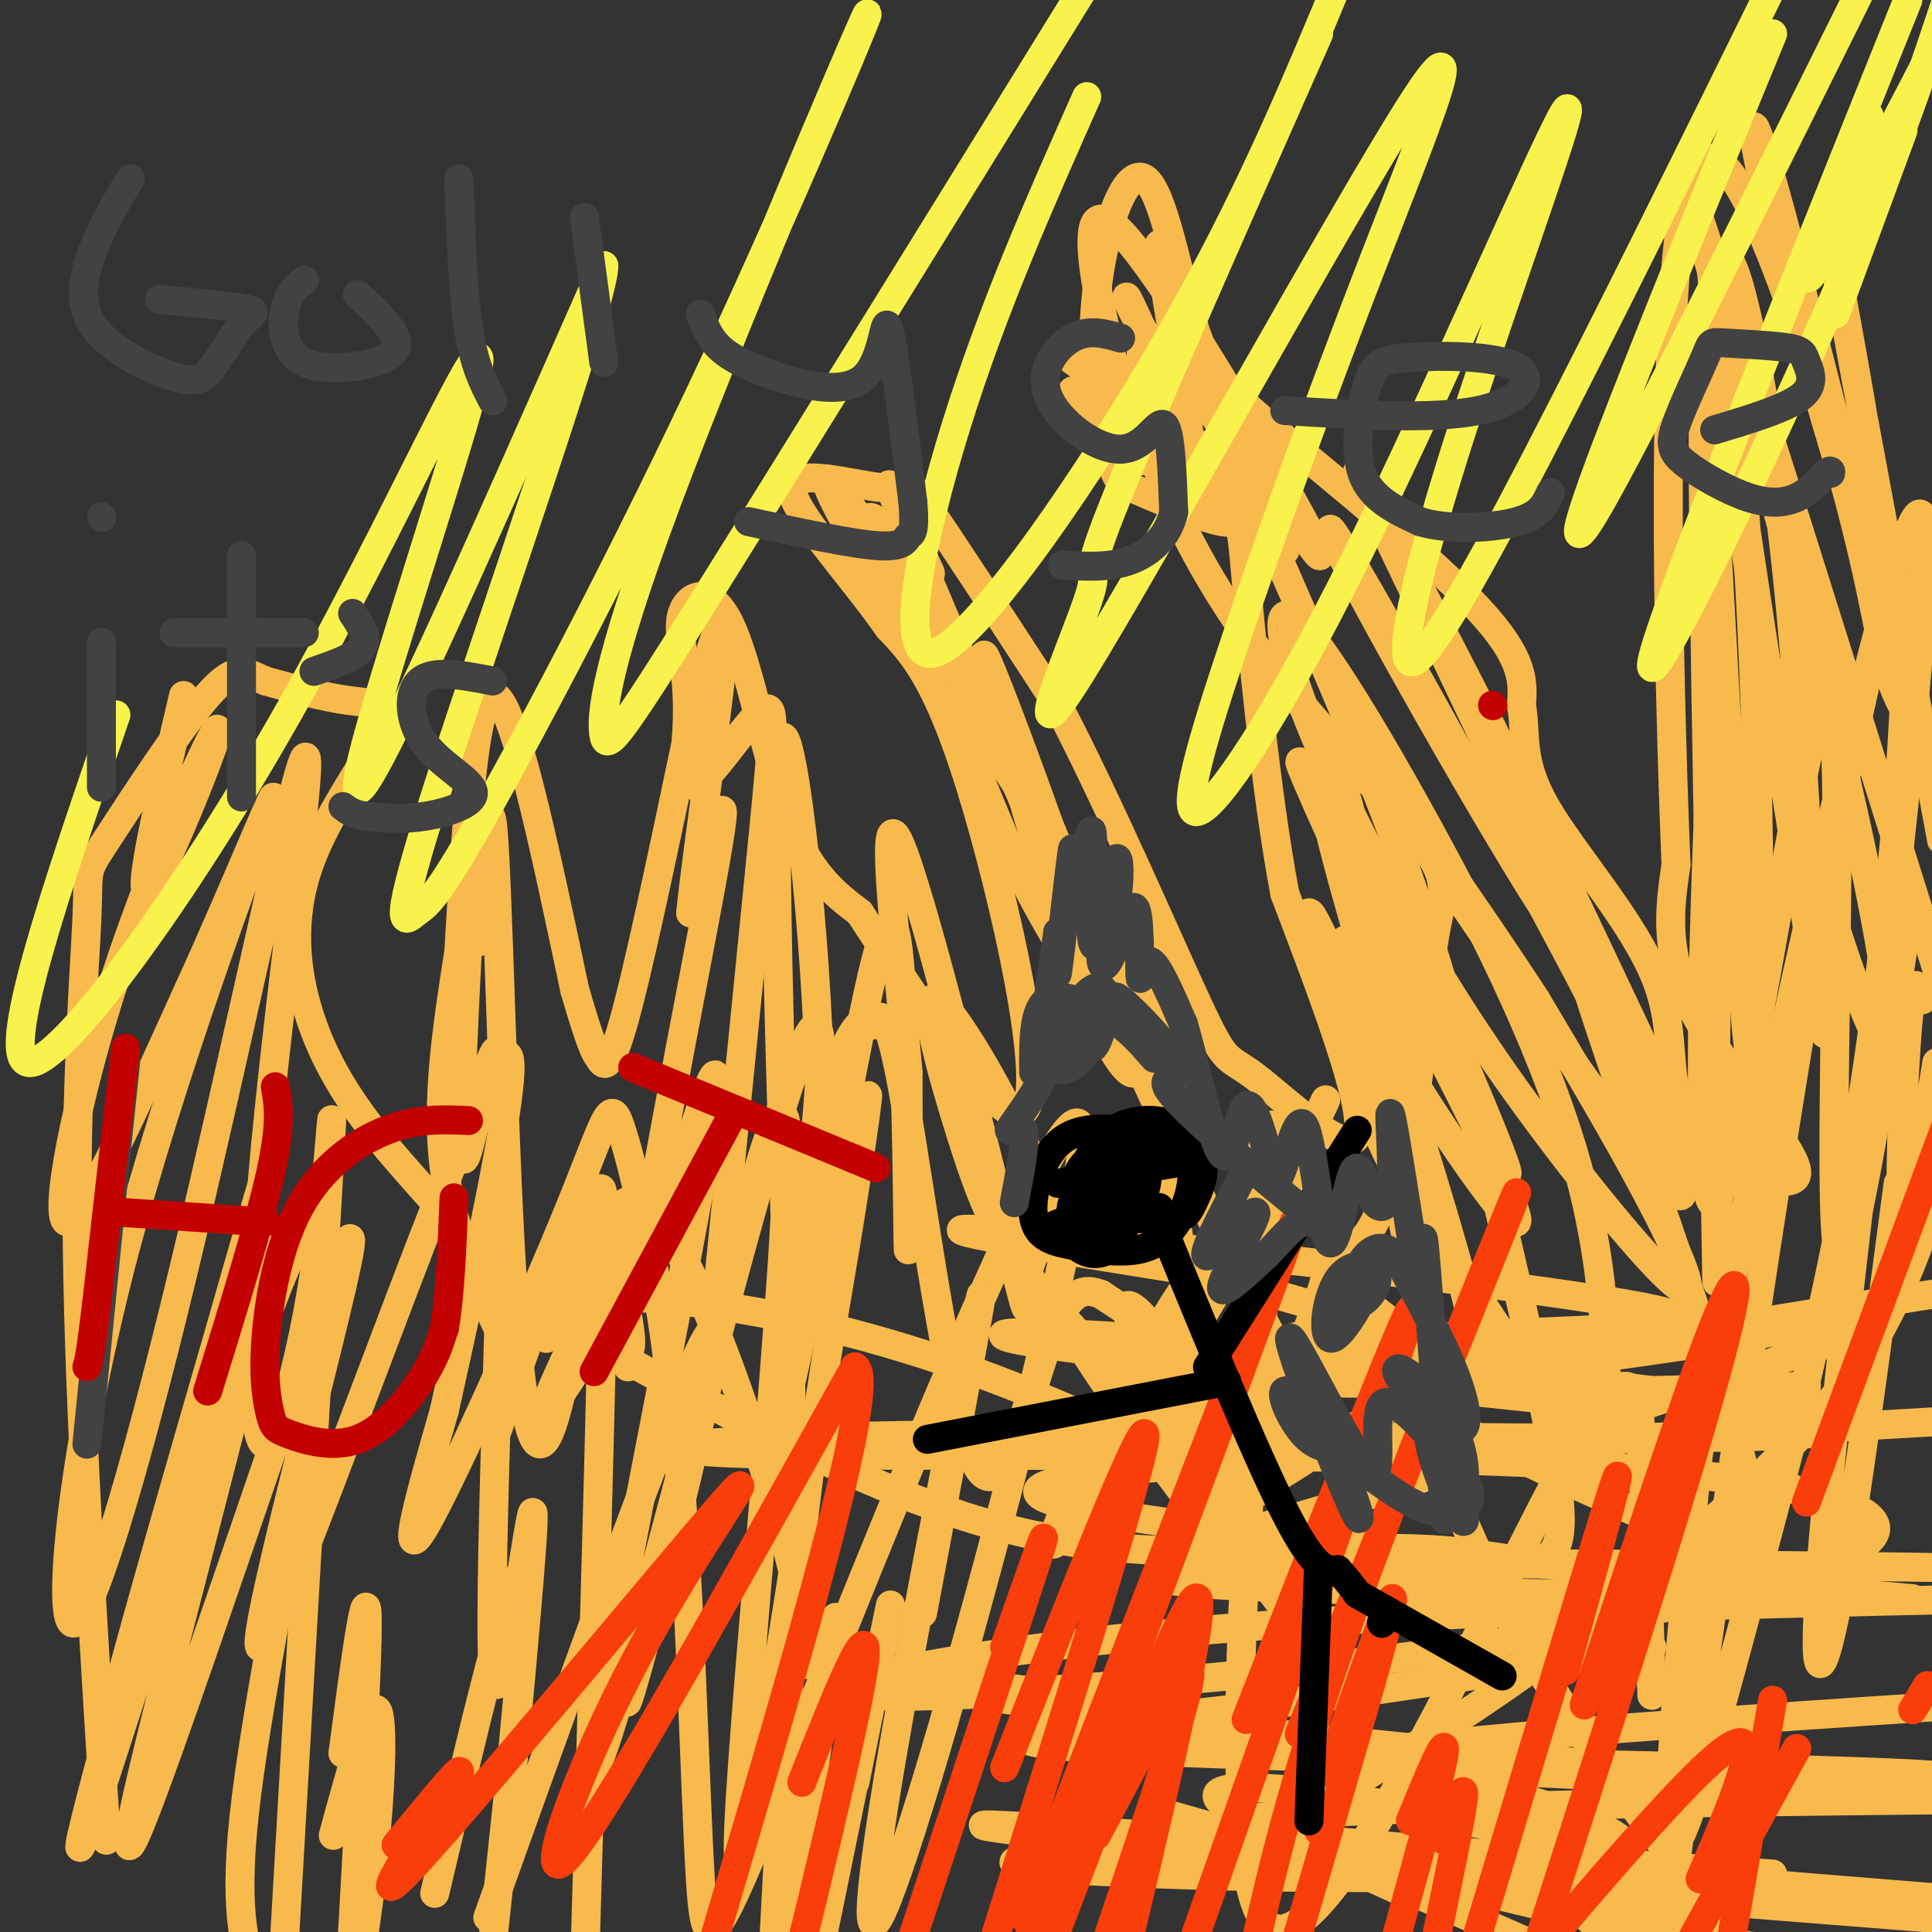 <svg viewBox='0 0 400 400' version='1.1' xmlns='http://www.w3.org/2000/svg' xmlns:xlink='http://www.w3.org/1999/xlink'><rect x="0" y="0" width="400" height="400" fill="#333333" stroke="none"/><g fill='none' stroke='rgb(248,186,77)' stroke-width='6' stroke-linecap='round' stroke-linejoin='round'><path d='M106,281c-6.083,-12.500 -12.167,-25.000 -14,-39c-1.833,-14.000 0.583,-29.500 3,-45'/><path d='M95,197c1.267,-21.489 2.933,-52.711 7,-53c4.067,-0.289 10.533,30.356 17,61'/><path d='M119,205c3.619,12.333 4.167,12.667 5,14c0.833,1.333 1.952,3.667 5,-7c3.048,-10.667 8.024,-34.333 13,-58'/><path d='M142,154c1.322,-14.348 -1.872,-21.217 -1,-26c0.872,-4.783 5.812,-7.480 10,1c4.188,8.480 7.625,28.137 12,40c4.375,11.863 9.687,15.931 15,20'/><path d='M178,189c10.464,15.964 29.125,45.875 34,41c4.875,-4.875 -4.036,-44.536 -11,-67c-6.964,-22.464 -11.982,-27.732 -17,-33'/><path d='M184,130c-8.254,-11.740 -20.388,-24.590 -20,-29c0.388,-4.410 13.297,-0.380 19,0c5.703,0.380 4.201,-2.892 9,4c4.799,6.892 15.900,23.946 27,41'/><path d='M219,146c10.400,19.826 22.901,48.892 29,62c6.099,13.108 5.796,10.260 12,15c6.204,4.740 18.915,17.069 21,12c2.085,-5.069 -6.458,-27.534 -15,-50'/><path d='M266,185c-4.083,-21.821 -6.792,-51.375 -8,-65c-1.208,-13.625 -0.917,-11.321 -5,-12c-4.083,-0.679 -12.542,-4.339 -21,-8'/><path d='M232,100c-4.859,-8.190 -6.506,-24.665 -5,-39c1.506,-14.335 6.166,-26.529 10,-24c3.834,2.529 6.842,19.781 10,30c3.158,10.219 6.466,13.405 18,23c11.534,9.595 31.296,25.599 41,36c9.704,10.401 9.352,15.201 9,20'/><path d='M315,146c1.124,6.079 -0.566,11.277 5,21c5.566,9.723 18.389,23.970 23,36c4.611,12.030 1.009,21.843 7,30c5.991,8.157 21.574,14.658 22,10c0.426,-4.658 -14.307,-20.474 -21,-33c-6.693,-12.526 -5.347,-21.763 -4,-31'/><path d='M347,179c-1.614,-39.673 -3.649,-123.356 3,-142c6.649,-18.644 21.982,27.750 30,56c8.018,28.250 8.719,38.357 11,46c2.281,7.643 6.140,12.821 10,18'/><path d='M98,265c0.267,-2.526 0.534,-5.052 -3,-10c-3.534,-4.948 -10.870,-12.318 -17,-20c-6.130,-7.682 -11.054,-15.677 -14,-25c-2.946,-9.323 -3.913,-19.973 0,-31c3.913,-11.027 12.707,-22.430 15,-28c2.293,-5.570 -1.916,-5.306 -7,-6c-5.084,-0.694 -11.042,-2.347 -17,-4'/><path d='M55,141c-4.125,-1.685 -5.937,-3.899 -12,3c-6.063,6.899 -16.378,22.911 -21,30c-4.622,7.089 -3.552,5.255 -4,16c-0.448,10.745 -2.414,34.070 -2,68c0.414,33.930 3.207,78.465 6,123'/><path d='M38,144c-5.061,21.705 -10.121,43.410 -7,40c3.121,-3.410 14.424,-31.935 14,-33c-0.424,-1.065 -12.576,25.329 -21,51c-8.424,25.671 -13.121,50.620 -10,51c3.121,0.380 14.061,-23.810 25,-48'/><path d='M39,205c9.368,-20.420 20.288,-47.470 17,-38c-3.288,9.470 -20.784,55.460 -31,95c-10.216,39.540 -13.154,72.630 -10,74c3.154,1.370 12.398,-28.978 23,-73c10.602,-44.022 22.562,-101.716 25,-106c2.438,-4.284 -4.645,44.841 -8,80c-3.355,35.159 -2.980,56.350 -1,61c1.980,4.650 5.566,-7.243 8,-18c2.434,-10.757 3.717,-20.379 5,-30'/><path d='M67,250c1.400,-12.933 2.400,-30.267 1,-6c-1.400,24.267 -5.200,90.133 -9,156'/><path d='M71,363c2.333,-17.583 4.667,-35.167 5,-29c0.333,6.167 -1.333,36.083 -3,66'/><path d='M90,392c8.000,-33.833 16.000,-67.667 18,-66c2.000,1.667 -2.000,38.833 -6,76'/><path d='M106,367c2.725,-29.682 5.450,-59.365 4,-53c-1.450,6.365 -7.076,48.777 -8,30c-0.924,-18.777 2.856,-98.744 2,-120c-0.856,-21.256 -6.346,16.200 -8,16c-1.654,-0.200 0.527,-38.057 1,-48c0.473,-9.943 -0.764,8.029 -2,26'/><path d='M95,218c0.060,-8.824 1.211,-43.883 2,-47c0.789,-3.117 1.217,25.710 2,24c0.783,-1.710 1.923,-33.955 3,-24c1.077,9.955 2.093,62.112 4,93c1.907,30.888 4.706,40.508 8,32c3.294,-8.508 7.084,-35.145 9,-45c1.916,-9.855 1.958,-2.927 2,4'/><path d='M125,255c-0.333,26.333 -2.167,90.167 -4,154'/><path d='M130,347c10.282,-39.268 20.563,-78.537 16,-61c-4.563,17.537 -23.971,91.879 -23,78c0.971,-13.879 22.322,-115.978 25,-137c2.678,-21.022 -13.318,39.032 -15,38c-1.682,-1.032 10.948,-63.152 15,-86c4.052,-22.848 -0.474,-6.424 -5,10'/><path d='M143,189c1.236,-12.650 6.825,-49.276 7,-58c0.175,-8.724 -5.064,10.452 -7,21c-1.936,10.548 -0.571,12.466 3,9c3.571,-3.466 9.346,-12.318 12,-14c2.654,-1.682 2.187,3.805 0,26c-2.187,22.195 -6.093,61.097 -10,100'/><path d='M148,273c2.821,-3.548 14.874,-62.417 15,-35c0.126,27.417 -11.676,141.120 -10,147c1.676,5.880 16.831,-96.063 23,-136c6.169,-39.937 3.353,-17.868 0,3c-3.353,20.868 -7.244,40.534 -10,66c-2.756,25.466 -4.378,56.733 -6,88'/><path d='M164,397c4.750,-32.333 9.500,-64.667 9,-62c-0.500,2.667 -6.250,40.333 -12,78'/><path d='M177,369c4.333,-21.500 8.667,-43.000 7,-35c-1.667,8.000 -9.333,45.500 -17,83'/><path d='M191,334c8.070,-42.929 16.139,-85.857 10,-56c-6.139,29.857 -26.487,132.500 -19,119c7.487,-13.500 42.808,-143.144 42,-162c-0.808,-18.856 -37.747,73.077 -57,121c-19.253,47.923 -20.821,51.837 -22,33c-1.179,-18.837 -1.971,-60.426 -5,-92c-3.029,-31.574 -8.297,-53.133 -11,-62c-2.703,-8.867 -2.843,-5.041 -11,15c-8.157,20.041 -24.331,56.297 -30,66c-5.669,9.703 -0.835,-7.149 4,-24'/><path d='M92,292c6.327,-28.860 20.143,-89.009 10,-70c-10.143,19.009 -44.247,117.175 -48,119c-3.753,1.825 22.845,-92.690 18,-84c-4.845,8.690 -41.134,120.587 -45,125c-3.866,4.413 24.690,-98.658 25,-105c0.310,-6.342 -27.626,84.045 -34,102c-6.374,17.955 8.813,-36.523 24,-91'/><path d='M42,288c9.178,-32.857 20.123,-69.500 13,-45c-7.123,24.500 -32.316,110.142 -34,121c-1.684,10.858 20.140,-53.068 31,-83c10.860,-29.932 10.756,-25.868 12,-22c1.244,3.868 3.835,7.541 1,29c-2.835,21.459 -11.096,60.702 -14,84c-2.904,23.298 -0.452,30.649 2,38'/><path d='M69,380c3.733,-13.667 7.467,-27.333 9,-26c1.533,1.333 0.867,17.667 -1,34c-1.867,16.333 -4.933,32.667 -8,49'/><path d='M101,397c23.081,-64.448 46.162,-128.895 47,-121c0.838,7.895 -20.568,88.133 -18,75c2.568,-13.133 29.108,-119.635 37,-136c7.892,-16.365 -2.866,57.408 -4,71c-1.134,13.592 7.356,-32.996 13,-62c5.644,-29.004 8.443,-40.424 10,-27c1.557,13.424 1.874,51.693 2,60c0.126,8.307 0.063,-13.346 0,-35'/><path d='M188,222c-1.818,-21.270 -6.363,-56.946 -2,-48c4.363,8.946 17.633,62.514 23,84c5.367,21.486 2.829,10.889 4,5c1.171,-5.889 6.049,-7.072 2,-19c-4.049,-11.928 -17.025,-34.603 -21,-37c-3.975,-2.397 1.051,15.482 5,28c3.949,12.518 6.821,19.675 13,28c6.179,8.325 15.663,17.818 23,26c7.337,8.182 12.525,15.052 13,5c0.475,-10.052 -3.762,-37.026 -8,-64'/><path d='M240,230c-0.170,-12.009 3.404,-10.033 1,-21c-2.404,-10.967 -10.786,-34.878 -8,-25c2.786,9.878 16.740,53.543 13,50c-3.740,-3.543 -25.173,-54.296 -35,-78c-9.827,-23.704 -8.048,-20.360 -4,-7c4.048,13.360 10.365,36.735 16,52c5.635,15.265 10.587,22.419 12,21c1.413,-1.419 -0.714,-11.411 -3,-19c-2.286,-7.589 -4.731,-12.774 -12,-25c-7.269,-12.226 -19.363,-31.493 -22,-33c-2.637,-1.507 4.181,14.747 11,31'/><path d='M209,176c5.451,11.819 13.580,25.867 20,33c6.420,7.133 11.132,7.351 0,-15c-11.132,-22.351 -38.108,-67.269 -50,-85c-11.892,-17.731 -8.702,-8.274 -1,4c7.702,12.274 19.915,27.364 21,27c1.085,-0.364 -8.957,-16.182 -19,-32'/><path d='M180,108c-0.881,-3.416 6.417,4.045 10,8c3.583,3.955 3.452,4.405 0,-3c-3.452,-7.405 -10.226,-22.664 -2,-3c8.226,19.664 31.453,74.253 34,77c2.547,2.747 -15.585,-46.346 -18,-51c-2.415,-4.654 10.888,35.132 26,71c15.112,35.868 32.032,67.820 39,80c6.968,12.180 3.984,4.590 1,-3'/><path d='M270,284c-0.145,-3.291 -1.007,-10.018 -3,-6c-1.993,4.018 -5.118,18.782 -8,25c-2.882,6.218 -5.522,3.892 -5,8c0.522,4.108 4.205,14.652 -6,2c-10.205,-12.652 -34.298,-48.498 -25,-37c9.298,11.498 51.987,70.340 57,75c5.013,4.660 -27.650,-44.861 -40,-66c-12.350,-21.139 -4.386,-13.897 -3,-12c1.386,1.897 -3.807,-1.552 -9,-5'/><path d='M228,268c-3.192,-1.221 -6.673,-1.772 -11,10c-4.327,11.772 -9.499,35.868 -15,25c-5.501,-10.868 -11.329,-56.701 -15,-77c-3.671,-20.299 -5.185,-15.066 -6,-14c-0.815,1.066 -0.930,-2.036 -3,0c-2.070,2.036 -6.093,9.208 -8,25c-1.907,15.792 -1.697,40.202 -1,37c0.697,-3.202 1.880,-34.016 0,-67c-1.880,-32.984 -6.823,-68.138 -8,-49c-1.177,19.138 1.411,92.569 4,166'/><path d='M165,324c1.672,30.296 3.852,23.034 0,5c-3.852,-18.034 -13.737,-46.842 -20,-61c-6.263,-14.158 -8.903,-13.666 -9,-17c-0.097,-3.334 2.349,-10.495 -3,-1c-5.349,9.495 -18.495,35.647 -20,41c-1.505,5.353 8.629,-10.093 14,-21c5.371,-10.907 5.978,-17.273 5,-20c-0.978,-2.727 -3.540,-1.813 -8,6c-4.460,7.813 -10.816,22.527 -11,21c-0.184,-1.527 5.805,-19.293 7,-24c1.195,-4.707 -2.402,3.647 -6,12'/><path d='M114,265c-3.905,10.219 -10.667,29.767 -11,31c-0.333,1.233 5.764,-15.849 3,-23c-2.764,-7.151 -14.390,-4.370 -11,-4c3.390,0.370 21.797,-1.670 42,0c20.203,1.670 42.201,7.048 62,14c19.799,6.952 37.400,15.476 55,24'/><path d='M254,307c9.562,4.097 5.969,2.339 8,-7c2.031,-9.339 9.688,-26.260 12,-34c2.312,-7.740 -0.720,-6.301 4,-1c4.720,5.301 17.191,14.463 23,16c5.809,1.537 4.954,-4.549 0,-22c-4.954,-17.451 -14.008,-46.265 -19,-58c-4.992,-11.735 -5.921,-6.390 3,10c8.921,16.390 27.692,43.826 29,42c1.308,-1.826 -14.846,-32.913 -31,-64'/><path d='M283,189c-9.984,-21.408 -19.444,-42.929 -10,-24c9.444,18.929 37.791,78.309 39,78c1.209,-0.309 -24.720,-60.306 -34,-77c-9.280,-16.694 -1.912,9.913 3,27c4.912,17.087 7.368,24.652 10,34c2.632,9.348 5.439,20.478 2,3c-3.439,-17.478 -13.126,-63.565 -15,-67c-1.874,-3.435 4.063,35.783 10,75'/><path d='M288,238c3.031,19.601 5.610,31.102 6,29c0.390,-2.102 -1.409,-17.808 -7,-37c-5.591,-19.192 -14.975,-41.871 -16,-41c-1.025,0.871 6.310,25.293 12,40c5.690,14.707 9.737,19.699 16,29c6.263,9.301 14.744,22.910 20,30c5.256,7.090 7.288,7.660 9,10c1.712,2.340 3.103,6.449 4,-2c0.897,-8.449 1.300,-29.457 -5,-53c-6.300,-23.543 -19.302,-49.620 -31,-71c-11.698,-21.380 -22.093,-38.064 -27,-43c-4.907,-4.936 -4.327,1.875 -1,12c3.327,10.125 9.400,23.564 17,38c7.600,14.436 16.728,29.869 29,47c12.272,17.131 27.689,35.958 33,40c5.311,4.042 0.518,-6.702 -6,-19c-6.518,-12.298 -14.759,-26.149 -23,-40'/><path d='M318,207c-11.624,-17.912 -29.185,-42.693 -30,-43c-0.815,-0.307 15.117,23.858 32,48c16.883,24.142 34.719,48.261 26,28c-8.719,-20.261 -43.991,-84.901 -60,-113c-16.009,-28.099 -12.755,-19.655 2,7c14.755,26.655 41.011,71.523 38,61c-3.011,-10.523 -35.289,-76.435 -43,-93c-7.711,-16.565 9.144,16.218 26,49'/><path d='M309,151c16.443,33.813 44.550,93.844 48,101c3.450,7.156 -17.756,-38.564 -27,-56c-9.244,-17.436 -6.527,-6.587 2,19c8.527,25.587 22.864,65.912 28,85c5.136,19.088 1.073,16.939 1,18c-0.073,1.061 3.845,5.331 -8,1c-11.845,-4.331 -39.453,-17.264 -52,-24c-12.547,-6.736 -10.032,-7.275 -6,1c4.032,8.275 9.581,25.364 21,45c11.419,19.636 28.710,41.818 46,64'/><path d='M334,388c-13.244,-9.889 -26.489,-19.778 -34,-24c-7.511,-4.222 -9.289,-2.778 7,13c16.289,15.778 50.644,45.889 85,76'/><path d='M291,392c-16.083,-7.333 -32.167,-14.667 -28,-13c4.167,1.667 28.583,12.333 53,23'/><path d='M272,386c-17.201,-5.720 -34.401,-11.440 -29,-10c5.401,1.440 33.405,10.041 62,15c28.595,4.959 57.783,6.277 53,2c-4.783,-4.277 -43.536,-14.149 -69,-19c-25.464,-4.851 -37.640,-4.682 -37,-2c0.640,2.682 14.095,7.876 31,13c16.905,5.124 37.258,10.178 57,14c19.742,3.822 38.871,6.411 58,9'/><path d='M283,387c-47.917,-5.083 -95.833,-10.167 -74,-9c21.833,1.167 113.417,8.583 205,16'/><path d='M369,394c-42.167,-3.083 -84.333,-6.167 -71,-5c13.333,1.167 82.167,6.583 151,12'/><path d='M367,388c-48.222,-3.289 -96.444,-6.578 -109,-9c-12.556,-2.422 10.556,-3.978 53,-5c42.444,-1.022 104.222,-1.511 166,-2'/><path d='M363,369c-41.083,-1.667 -82.167,-3.333 -75,-6c7.167,-2.667 62.583,-6.333 118,-10'/><path d='M396,331c-84.711,-7.778 -169.422,-15.556 -180,-21c-10.578,-5.444 52.978,-8.556 100,-11c47.022,-2.444 77.511,-4.222 108,-6'/><path d='M374,287c-38.167,1.167 -76.333,2.333 -71,-1c5.333,-3.333 54.167,-11.167 103,-19'/><path d='M382,277c-55.239,18.580 -110.478,37.161 -128,41c-17.522,3.839 2.674,-7.062 15,-15c12.326,-7.938 16.782,-12.912 39,-18c22.218,-5.088 62.197,-10.289 63,-10c0.803,0.289 -37.571,6.069 -62,9c-24.429,2.931 -34.913,3.015 -38,1c-3.087,-2.015 1.224,-6.128 25,-8c23.776,-1.872 67.017,-1.504 46,-6c-21.017,-4.496 -106.290,-13.856 -133,-16c-26.710,-2.144 5.145,2.928 37,8'/><path d='M246,263c23.988,6.466 65.460,18.630 81,24c15.540,5.370 5.150,3.945 -23,1c-28.150,-2.945 -74.061,-7.410 -90,-10c-15.939,-2.590 -1.907,-3.304 46,1c47.907,4.304 129.689,13.627 120,17c-9.689,3.373 -110.850,0.796 -172,1c-61.150,0.204 -82.288,3.189 -52,4c30.288,0.811 112.000,-0.551 164,2c52.000,2.551 74.286,9.015 67,16c-7.286,6.985 -44.143,14.493 -81,22'/><path d='M306,341c-43.119,6.357 -110.417,11.250 -127,10c-16.583,-1.250 17.548,-8.643 65,-13c47.452,-4.357 108.226,-5.679 169,-7'/><path d='M391,331c-60.244,-0.800 -120.489,-1.600 -141,-3c-20.511,-1.400 -1.289,-3.400 36,-4c37.289,-0.600 92.644,0.200 148,1'/><path d='M342,341c-29.091,4.718 -58.182,9.437 -88,13c-29.818,3.563 -60.364,5.971 -27,8c33.364,2.029 130.638,3.678 163,5c32.362,1.322 -0.190,2.315 -49,-1c-48.810,-3.315 -113.880,-10.938 -138,-15c-24.120,-4.062 -7.290,-4.563 34,3c41.290,7.563 107.040,23.190 99,30c-8.040,6.810 -89.868,4.803 -116,3c-26.132,-1.803 3.434,-3.401 33,-5'/><path d='M253,382c7.267,-1.348 8.933,-2.218 19,-8c10.067,-5.782 28.533,-16.478 47,-30c18.467,-13.522 36.933,-29.871 49,-42c12.067,-12.129 17.733,-20.037 22,-28c4.267,-7.963 7.133,-15.982 10,-24'/><path d='M398,207c-1.000,-3.178 -2.000,-6.356 -3,5c-1.000,11.356 -2.000,37.244 -1,41c1.000,3.756 4.000,-14.622 7,-33'/><path d='M395,190c-6.810,43.668 -13.620,87.337 -15,64c-1.380,-23.337 2.671,-113.678 -2,-110c-4.671,3.678 -18.065,101.375 -23,105c-4.935,3.625 -1.410,-86.821 0,-105c1.410,-18.179 0.705,35.911 0,90'/><path d='M355,234c0.253,27.552 0.887,51.431 0,6c-0.887,-45.431 -3.295,-160.172 -2,-160c1.295,0.172 6.292,115.256 9,137c2.708,21.744 3.128,-49.852 0,-100c-3.128,-50.148 -9.804,-78.848 -7,-54c2.804,24.848 15.087,103.242 20,134c4.913,30.758 2.457,13.879 0,-3'/><path d='M375,194c-0.612,-15.196 -2.142,-51.686 -6,-84c-3.858,-32.314 -10.043,-60.452 -12,-56c-1.957,4.452 0.315,41.494 8,80c7.685,38.506 20.781,78.476 25,83c4.219,4.524 -0.441,-26.397 -12,-73c-11.559,-46.603 -30.017,-108.886 -27,-101c3.017,7.886 27.508,85.943 52,164'/><path d='M387,115c-9.124,-35.944 -18.249,-71.888 -22,-84c-3.751,-12.112 -2.129,-0.391 5,27c7.129,27.391 19.766,70.451 20,60c0.234,-10.451 -11.933,-74.415 -12,-74c-0.067,0.415 11.967,65.207 24,130'/><path d='M393,245c-4.678,35.581 -9.356,71.163 -13,89c-3.644,17.837 -6.255,17.931 0,-41c6.255,-58.931 21.374,-176.887 18,-186c-3.374,-9.113 -25.243,90.618 -36,141c-10.757,50.382 -10.404,51.415 -12,70c-1.596,18.585 -5.143,54.721 -4,62c1.143,7.279 6.975,-14.298 15,-44c8.025,-29.702 18.244,-67.528 25,-111c6.756,-43.472 10.050,-92.589 8,-102c-2.050,-9.411 -9.443,20.882 -19,77c-9.557,56.118 -21.279,138.059 -33,220'/><path d='M342,351c-0.644,-17.869 -1.287,-35.737 -2,-50c-0.713,-14.263 -1.495,-24.920 -18,6c-16.505,30.920 -48.733,103.416 -60,91c-11.267,-12.416 -1.573,-109.743 1,-146c2.573,-36.257 -1.975,-11.442 -5,-2c-3.025,9.442 -4.526,3.511 -15,20c-10.474,16.489 -29.920,55.396 -24,49c5.920,-6.396 37.205,-58.096 49,-79c11.795,-20.904 4.099,-11.013 3,-1c-1.099,10.013 4.400,20.146 9,19c4.600,-1.146 8.300,-13.573 12,-26'/><path d='M292,232c2.706,-11.913 3.471,-28.695 5,-38c1.529,-9.305 3.821,-11.134 -3,-20c-6.821,-8.866 -22.756,-24.768 -34,-40c-11.244,-15.232 -17.796,-29.793 -20,-36c-2.204,-6.207 -0.058,-4.059 5,0c5.058,4.059 13.029,10.030 21,16'/><path d='M266,114c-9.602,-6.707 -44.106,-31.474 -44,-33c0.106,-1.526 34.822,20.189 35,19c0.178,-1.189 -34.183,-25.282 -37,-27c-2.817,-1.718 25.909,18.938 34,22c8.091,3.062 -4.455,-11.469 -17,-26'/><path d='M237,69c-3.891,-6.791 -5.120,-10.767 -2,-4c3.120,6.767 10.589,24.278 11,18c0.411,-6.278 -6.235,-36.344 -6,-32c0.235,4.344 7.353,43.098 8,52c0.647,8.902 -5.176,-12.049 -11,-33'/><path d='M237,70c-1.609,-0.313 -0.133,15.405 0,22c0.133,6.595 -1.078,4.067 -5,-11c-3.922,-15.067 -10.556,-42.672 -1,-34c9.556,8.672 35.302,53.621 41,65c5.698,11.379 -8.651,-10.810 -23,-33'/><path d='M249,79c3.836,11.186 24.926,55.652 38,90c13.074,34.348 18.133,58.579 24,84c5.867,25.421 12.541,52.032 12,63c-0.541,10.968 -8.298,6.293 -24,5c-15.702,-1.293 -39.348,0.797 -59,0c-19.652,-0.797 -35.309,-4.482 -54,-12c-18.691,-7.518 -40.417,-18.870 -50,-24c-9.583,-5.130 -7.024,-4.037 -6,-5c1.024,-0.963 0.512,-3.981 0,-7'/><path d='M130,273c0.000,0.500 0.000,5.250 0,10'/></g>
<g fill='none' stroke='rgb(249,61,11)' stroke-width='6' stroke-linecap='round' stroke-linejoin='round'><path d='M82,382c8.116,-9.929 16.232,-19.859 12,-13c-4.232,6.859 -20.811,30.506 -9,18c11.811,-12.506 52.011,-61.167 64,-75c11.989,-13.833 -4.234,7.160 -17,31c-12.766,23.840 -22.076,50.526 -14,41c8.076,-9.526 33.538,-55.263 59,-101'/><path d='M177,283c5.000,2.833 -12.000,60.417 -29,118'/><path d='M166,369c7.167,-18.000 14.333,-36.000 13,-25c-1.333,11.000 -11.167,51.000 -21,91'/><path d='M208,341c5.167,-14.750 10.333,-29.500 7,-19c-3.333,10.500 -15.167,46.250 -27,82'/><path d='M208,366c15.083,-38.250 30.167,-76.500 29,-68c-1.167,8.500 -18.583,63.750 -36,119'/><path d='M212,397c28.250,-73.250 56.500,-146.500 56,-144c-0.500,2.500 -29.750,80.750 -59,159'/><path d='M227,380c4.956,-9.311 9.911,-18.622 14,-26c4.089,-7.378 7.311,-12.822 4,-1c-3.311,11.822 -13.156,40.911 -23,70'/><path d='M238,333c4.500,-13.250 9.000,-26.500 3,-10c-6.000,16.500 -22.500,62.750 -39,109'/><path d='M219,399c13.583,-35.500 27.167,-71.000 29,-68c1.833,3.000 -8.083,44.500 -18,86'/><path d='M258,356c18.000,-46.083 36.000,-92.167 34,-84c-2.000,8.167 -24.000,70.583 -46,133'/><path d='M269,359c22.200,-55.044 44.400,-110.089 45,-112c0.600,-1.911 -20.400,49.311 -33,84c-12.600,34.689 -16.800,52.844 -21,71'/><path d='M275,367c7.500,-21.417 15.000,-42.833 13,-34c-2.000,8.833 -13.500,47.917 -25,87'/><path d='M292,377c3.833,-9.333 7.667,-18.667 7,-14c-0.667,4.667 -5.833,23.333 -11,42'/><path d='M299,381c2.167,-6.333 4.333,-12.667 4,-9c-0.333,3.667 -3.167,17.333 -6,31'/><path d='M324,346c6.667,-24.083 13.333,-48.167 10,-38c-3.333,10.167 -16.667,54.583 -30,99'/><path d='M328,353c10.644,-32.378 21.289,-64.756 27,-79c5.711,-14.244 6.489,-10.356 -3,22c-9.489,32.356 -29.244,93.178 -49,154'/><path d='M374,311c0.000,0.000 30.000,-81.000 30,-81'/><path d='M367,352c0.000,0.000 -10.000,58.000 -10,58'/><path d='M396,354c0.000,0.000 3.000,-5.000 3,-5'/><path d='M372,362c0.000,0.000 -22.000,40.000 -22,40'/><path d='M352,389c7.667,-17.833 15.333,-35.667 3,-25c-12.333,10.667 -44.667,49.833 -77,89'/><path d='M273,379c0.000,0.000 0.100,0.100 0.1,0.1'/></g>
<g fill='none' stroke='rgb(249,242,77)' stroke-width='6' stroke-linecap='round' stroke-linejoin='round'><path d='M234,210c0.000,0.000 0.100,0.100 0.1,0.1'/><path d='M24,148c-12.260,35.679 -24.520,71.359 -18,72c6.520,0.641 31.820,-33.756 54,-73c22.180,-39.244 41.241,-83.335 39,-71c-2.241,12.335 -25.783,81.096 -25,87c0.783,5.904 25.892,-51.048 51,-108'/><path d='M125,55c0.559,5.863 -23.545,74.521 -34,107c-10.455,32.479 -7.262,28.779 -5,27c2.262,-1.779 3.594,-1.639 14,-20c10.406,-18.361 29.887,-55.224 48,-94c18.113,-38.776 34.859,-79.465 31,-71c-3.859,8.465 -28.323,66.083 -41,100c-12.677,33.917 -13.567,44.131 -13,48c0.567,3.869 2.591,1.391 21,-28c18.409,-29.391 53.205,-85.696 88,-142'/><path d='M225,20c-9.744,21.940 -19.488,43.881 -27,68c-7.512,24.119 -12.792,50.417 -4,47c8.792,-3.417 31.655,-36.548 48,-65c16.345,-28.452 26.173,-52.226 36,-76'/><path d='M273,7c-18.194,41.100 -36.388,82.201 -43,99c-6.612,16.799 -1.641,9.298 -5,19c-3.359,9.702 -15.047,36.609 -1,14c14.047,-22.609 53.830,-94.734 68,-117c14.170,-22.266 2.727,5.328 -8,33c-10.727,27.672 -20.738,55.421 -28,77c-7.262,21.579 -11.777,36.987 -8,36c3.777,-0.987 15.845,-18.370 33,-53c17.155,-34.630 39.398,-86.506 43,-92c3.602,-5.494 -11.437,35.393 -21,65c-9.563,29.607 -13.652,47.933 -11,49c2.652,1.067 12.043,-15.124 26,-42c13.957,-26.876 32.478,-64.438 51,-102'/><path d='M367,7c-9.400,22.867 -18.800,45.733 -28,69c-9.200,23.267 -18.200,46.933 -7,27c11.200,-19.933 42.600,-83.467 74,-147'/><path d='M395,0c-25.644,63.867 -51.289,127.733 -53,137c-1.711,9.267 20.511,-36.067 35,-69c14.489,-32.933 21.244,-53.467 28,-74'/><path d='M387,24c-7.500,18.417 -15.000,36.833 -12,33c3.000,-3.833 16.500,-29.917 30,-56'/><path d='M394,27c0.000,0.000 -14.000,38.000 -14,38'/></g>
<g fill='none' stroke='rgb(0,0,0)' stroke-width='6' stroke-linecap='round' stroke-linejoin='round'><path d='M286,336c0.000,0.000 0.100,0.100 0.1,0.1'/><path d='M239,235c-7.183,-1.225 -14.365,-2.450 -19,1c-4.635,3.450 -6.721,11.574 -6,16c0.721,4.426 4.251,5.155 9,6c4.749,0.845 10.717,1.807 15,0c4.283,-1.807 6.879,-6.383 8,-10c1.121,-3.617 0.765,-6.275 1,-8c0.235,-1.725 1.060,-2.518 0,-4c-1.060,-1.482 -4.006,-3.655 -8,-4c-3.994,-0.345 -9.037,1.138 -12,5c-2.963,3.862 -3.847,10.103 -1,13c2.847,2.897 9.423,2.448 16,2'/><path d='M242,252c3.353,0.172 3.736,-0.397 5,-3c1.264,-2.603 3.409,-7.240 1,-10c-2.409,-2.760 -9.373,-3.643 -14,-3c-4.627,0.643 -6.916,2.812 -8,5c-1.084,2.188 -0.962,4.396 -1,6c-0.038,1.604 -0.237,2.606 2,3c2.237,0.394 6.910,0.180 9,-2c2.090,-2.180 1.595,-6.327 1,-8c-0.595,-1.673 -1.292,-0.871 -3,-1c-1.708,-0.129 -4.427,-1.189 -7,0c-2.573,1.189 -5.000,4.628 -4,7c1.000,2.372 5.429,3.678 8,3c2.571,-0.678 3.286,-3.339 4,-6'/><path d='M235,243c-0.626,-1.256 -4.191,-1.397 -7,0c-2.809,1.397 -4.862,4.331 -6,7c-1.138,2.669 -1.361,5.073 0,7c1.361,1.927 4.306,3.379 7,2c2.694,-1.379 5.138,-5.588 3,-7c-2.138,-1.412 -8.857,-0.028 -12,1c-3.143,1.028 -2.710,1.701 0,3c2.710,1.299 7.695,3.224 10,2c2.305,-1.224 1.928,-5.599 0,-8c-1.928,-2.401 -5.408,-2.829 -7,-2c-1.592,0.829 -1.296,2.914 -1,5'/><path d='M222,253c1.469,0.951 5.643,0.830 8,-1c2.357,-1.830 2.897,-5.369 2,-7c-0.897,-1.631 -3.230,-1.355 -5,-1c-1.770,0.355 -2.977,0.788 -3,2c-0.023,1.212 1.136,3.203 4,4c2.864,0.797 7.432,0.398 12,0'/><path d='M239,250c10.333,25.250 20.667,50.500 27,63c6.333,12.500 8.667,12.250 11,12'/><path d='M277,325c2.500,2.833 3.250,3.917 4,5'/><path d='M281,330c0.000,0.000 30.000,17.000 30,17'/><path d='M273,324c0.000,0.000 -2.000,53.000 -2,53'/><path d='M254,286c0.000,0.000 -62.000,12.000 -62,12'/><path d='M250,283c0.000,0.000 31.000,-49.000 31,-49'/><path d='M219,245c0.000,0.000 29.000,-5.000 29,-5'/><path d='M248,240c4.667,-0.833 1.833,-0.417 -1,0'/></g>
<g fill='none' stroke='rgb(66,66,66)' stroke-width='6' stroke-linecap='round' stroke-linejoin='round'><path d='M210,249c1.083,-5.750 2.167,-11.500 2,-14c-0.167,-2.500 -1.583,-1.750 -3,-1'/><path d='M209,234c1.456,-2.608 6.596,-8.627 8,-14c1.404,-5.373 -0.930,-10.100 -2,-9c-1.070,1.100 -0.877,8.029 0,6c0.877,-2.029 2.439,-13.014 4,-24'/><path d='M219,193c0.418,-0.113 -0.536,11.606 0,8c0.536,-3.606 2.564,-22.535 3,-25c0.436,-2.465 -0.718,11.535 0,11c0.718,-0.535 3.309,-15.606 4,-15c0.691,0.606 -0.517,16.887 0,22c0.517,5.113 2.758,-0.944 5,-7'/><path d='M231,187c0.967,-4.043 0.886,-10.649 0,-9c-0.886,1.649 -2.575,11.555 -3,17c-0.425,5.445 0.414,6.429 2,3c1.586,-3.429 3.920,-11.270 5,-10c1.080,1.270 0.906,11.649 1,14c0.094,2.351 0.455,-3.328 2,-3c1.545,0.328 4.272,6.664 7,13'/><path d='M245,212c2.667,8.905 5.833,24.667 8,27c2.167,2.333 3.333,-8.762 5,-10c1.667,-1.238 3.833,7.381 6,16'/><path d='M264,245c2.053,-1.946 4.184,-14.810 6,-12c1.816,2.810 3.316,21.294 5,24c1.684,2.706 3.554,-10.366 5,-14c1.446,-3.634 2.470,2.170 4,5c1.530,2.830 3.566,2.685 4,-3c0.434,-5.685 -0.733,-16.910 0,-14c0.733,2.910 3.367,19.955 6,37'/><path d='M294,268c0.893,0.058 0.124,-18.296 1,-9c0.876,9.296 3.395,46.244 4,54c0.605,7.756 -0.704,-13.680 -2,-21c-1.296,-7.320 -2.578,-0.525 -1,7c1.578,7.525 6.017,15.779 7,16c0.983,0.221 -1.489,-7.590 -2,-9c-0.511,-1.410 0.939,3.582 2,5c1.061,1.418 1.732,-0.738 1,-3c-0.732,-2.262 -2.866,-4.631 -5,-7'/><path d='M299,301c-3.854,-4.738 -10.989,-13.083 -13,-10c-2.011,3.083 1.103,17.594 -3,13c-4.103,-4.594 -15.423,-28.292 -16,-27c-0.577,1.292 9.588,27.576 13,35c3.412,7.424 0.069,-4.010 -4,-12c-4.069,-7.990 -8.865,-12.536 -10,-12c-1.135,0.536 1.390,6.153 4,9c2.610,2.847 5.305,2.923 8,3'/><path d='M278,300c-2.014,-2.213 -11.050,-9.246 -9,-7c2.050,2.246 15.187,13.773 23,18c7.813,4.227 10.301,1.156 11,-3c0.699,-4.156 -0.393,-9.396 -3,-14c-2.607,-4.604 -6.729,-8.571 -9,-10c-2.271,-1.429 -2.691,-0.321 0,3c2.691,3.321 8.494,8.856 11,9c2.506,0.144 1.716,-5.102 -1,-12c-2.716,-6.898 -7.358,-15.449 -12,-24'/><path d='M289,260c-3.573,-3.541 -6.505,-0.394 -8,3c-1.495,3.394 -1.551,7.034 0,7c1.551,-0.034 4.711,-3.744 4,-6c-0.711,-2.256 -5.294,-3.058 -8,1c-2.706,4.058 -3.536,12.977 -1,12c2.536,-0.977 8.439,-11.851 9,-15c0.561,-3.149 -4.219,1.425 -9,6'/><path d='M257,244c-4.351,8.262 -8.702,16.524 -7,16c1.702,-0.524 9.458,-9.833 10,-9c0.542,0.833 -6.131,11.810 -7,15c-0.869,3.190 4.065,-1.405 9,-6'/><path d='M262,260c2.824,-2.697 5.383,-6.439 8,-7c2.617,-0.561 5.292,2.060 -1,-3c-6.292,-5.060 -21.553,-17.799 -26,-23c-4.447,-5.201 1.918,-2.862 1,-6c-0.918,-3.138 -9.119,-11.754 -12,-14c-2.881,-2.246 -0.440,1.877 2,6'/><path d='M234,213c2.060,2.987 6.210,7.454 5,6c-1.210,-1.454 -7.779,-8.828 -11,-9c-3.221,-0.172 -3.092,6.859 -2,7c1.092,0.141 3.149,-6.609 3,-10c-0.149,-3.391 -2.504,-3.424 -5,0c-2.496,3.424 -5.134,10.307 -5,13c0.134,2.693 3.038,1.198 5,-1c1.962,-2.198 2.981,-5.099 4,-8'/><path d='M228,211c-1.689,-2.800 -7.911,-5.800 -11,-4c-3.089,1.800 -3.044,8.400 -3,15'/><path d='M27,37c-2.384,3.904 -4.769,7.809 -7,13c-2.231,5.191 -4.309,11.670 -1,17c3.309,5.330 12.006,9.512 17,11c4.994,1.488 6.284,0.282 8,-2c1.716,-2.282 3.858,-5.641 6,-9'/><path d='M50,67c1.956,-1.978 3.844,-2.422 1,-3c-2.844,-0.578 -10.422,-1.289 -18,-2'/><path d='M63,58c-1.638,1.306 -3.276,2.612 -4,6c-0.724,3.388 -0.534,8.856 4,11c4.534,2.144 13.413,0.962 17,-1c3.587,-1.962 1.882,-4.703 0,-7c-1.882,-2.297 -3.941,-4.148 -6,-6'/><path d='M95,37c0.417,11.667 0.833,23.333 2,31c1.167,7.667 3.083,11.333 5,15'/><path d='M121,45c0.000,0.000 4.000,30.000 4,30'/><path d='M145,65c0.845,2.416 1.691,4.833 4,7c2.309,2.167 6.083,4.086 12,6c5.917,1.914 13.978,3.823 18,0c4.022,-3.823 4.006,-13.378 5,-10c0.994,3.378 2.997,19.689 5,36'/><path d='M189,104c0.583,6.976 -0.458,6.417 -1,7c-0.542,0.583 -0.583,2.310 -6,2c-5.417,-0.310 -16.208,-2.655 -27,-5'/><path d='M232,70c-3.274,-0.957 -6.549,-1.914 -10,0c-3.451,1.914 -7.080,6.699 -5,12c2.080,5.301 9.868,11.120 15,11c5.132,-0.120 7.609,-6.177 9,-5c1.391,1.177 1.695,9.589 2,18'/><path d='M243,106c-1.067,4.978 -4.733,8.422 -9,10c-4.267,1.578 -9.133,1.289 -14,1'/><path d='M266,85c15.398,0.944 30.797,1.888 40,0c9.203,-1.888 12.212,-6.608 8,-9c-4.212,-2.392 -15.644,-2.456 -22,-2c-6.356,0.456 -7.634,1.430 -9,6c-1.366,4.570 -2.819,12.734 -1,18c1.819,5.266 6.909,7.633 12,10'/><path d='M294,108c6.000,1.822 15.000,1.378 20,0c5.000,-1.378 6.000,-3.689 7,-6'/><path d='M355,89c7.473,-2.249 14.947,-4.499 18,-7c3.053,-2.501 1.686,-5.254 1,-7c-0.686,-1.746 -0.691,-2.484 -4,-3c-3.309,-0.516 -9.922,-0.810 -13,-1c-3.078,-0.190 -2.621,-0.275 -4,3c-1.379,3.275 -4.593,9.911 -6,14c-1.407,4.089 -1.006,5.632 2,8c3.006,2.368 8.617,5.561 13,7c4.383,1.439 7.538,1.126 10,0c2.462,-1.126 4.231,-3.063 6,-5'/><path d='M378,98c1.167,-0.833 1.083,-0.417 1,0'/><path d='M21,133c0.000,0.000 0.000,30.000 0,30'/><path d='M21,107c0.000,0.000 0.100,0.100 0.1,0.1'/><path d='M50,115c0.000,0.000 0.000,50.000 0,50'/><path d='M36,131c0.000,0.000 27.000,0.000 27,0'/><path d='M102,141c-6.089,-1.209 -12.179,-2.418 -15,0c-2.821,2.418 -2.375,8.463 1,13c3.375,4.537 9.678,7.568 10,10c0.322,2.432 -5.337,4.266 -10,5c-4.663,0.734 -8.332,0.367 -12,0'/><path d='M76,169c-2.833,-0.333 -3.917,-1.167 -5,-2'/><path d='M73,127c1.667,2.500 3.333,5.000 2,7c-1.333,2.000 -5.667,3.500 -10,5'/><path d='M26,220c0.000,0.000 -2.000,19.000 -2,19'/><path d='M24,239c-1.333,13.167 -3.667,36.583 -6,60'/></g>
<g fill='none' stroke='rgb(195,1,1)' stroke-width='6' stroke-linecap='round' stroke-linejoin='round'><path d='M309,146c0.000,0.000 0.100,0.100 0.1,0.1'/><path d='M26,217c0.000,0.000 -6.000,53.000 -6,53'/><path d='M20,270c-1.333,11.000 -1.667,12.000 -2,13'/><path d='M57,225c0.667,3.750 1.333,7.500 -1,18c-2.333,10.500 -7.667,27.750 -13,45'/><path d='M25,251c0.000,0.000 30.000,2.000 30,2'/><path d='M97,232c-5.365,-0.232 -10.729,-0.465 -17,2c-6.271,2.465 -13.447,7.627 -18,16c-4.553,8.373 -6.483,19.959 -7,28c-0.517,8.041 0.378,12.539 1,15c0.622,2.461 0.971,2.887 4,4c3.029,1.113 8.739,2.915 14,1c5.261,-1.915 10.075,-7.547 13,-12c2.925,-4.453 3.963,-7.726 5,-11'/><path d='M92,275c1.167,-6.333 1.583,-16.667 2,-27'/><path d='M151,232c0.000,0.000 -28.000,52.000 -28,52'/><path d='M131,221c0.000,0.000 46.000,19.000 46,19'/><path d='M177,240c7.667,3.167 3.833,1.583 0,0'/></g>
</svg>